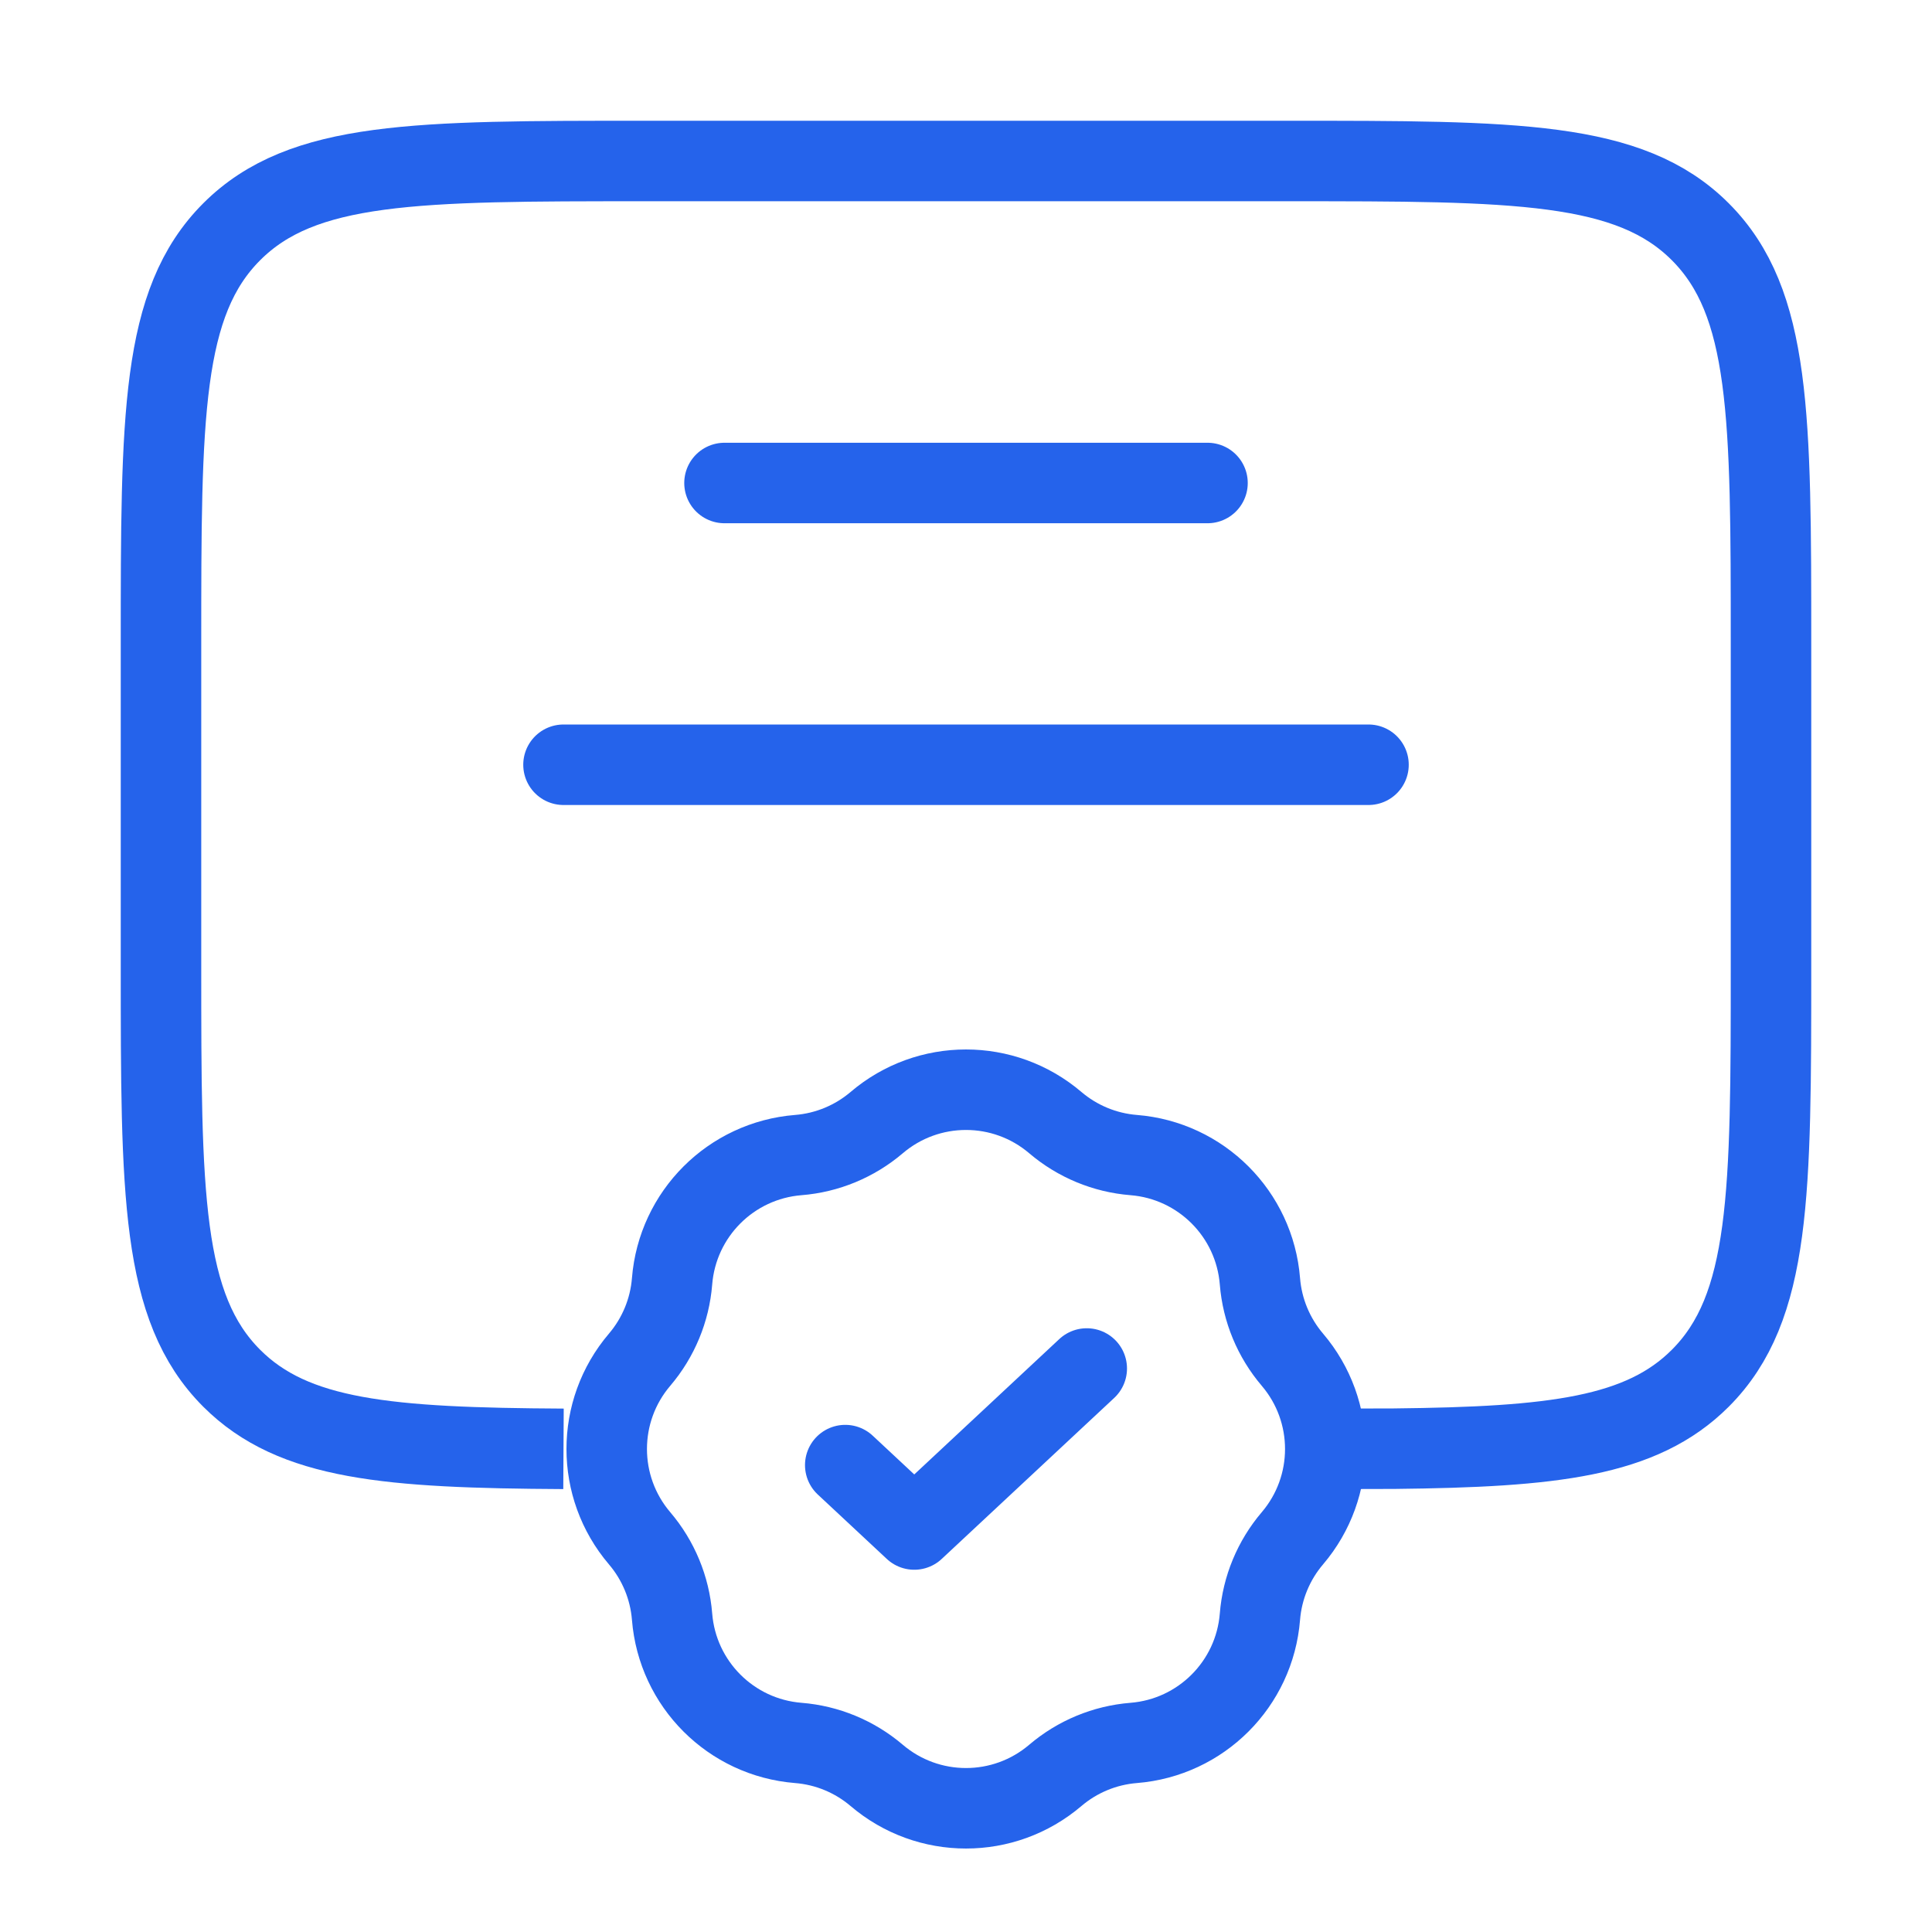 <?xml version="1.0" encoding="UTF-8"?> <svg xmlns="http://www.w3.org/2000/svg" width="36" height="36" viewBox="0 0 36 36" fill="none"><path d="M10.5 26.997C7.237 26.979 5.471 26.835 4.318 25.682C3 24.364 3 22.243 3 18L3 12C3 7.757 3 5.636 4.318 4.318C5.636 3 7.757 3 12 3L24 3C28.243 3 30.364 3 31.682 4.318C33 5.636 33 7.757 33 12V18C33 22.243 33 24.364 31.682 25.682C30.587 26.777 28.938 26.962 25.98 26.994L24.75 26.997" stroke="#2563EB" stroke-width="1.5"></path><path d="M13.5 9L22.5 9" stroke="#2563EB" stroke-width="1.5" stroke-linecap="round"></path><path d="M10.5 14.25H25.5" stroke="#2563EB" stroke-width="1.5" stroke-linecap="round"></path><path d="M16.336 20.918C17.295 20.101 18.705 20.101 19.664 20.918C20.075 21.268 20.586 21.48 21.124 21.523C22.38 21.623 23.377 22.62 23.477 23.876C23.52 24.414 23.732 24.925 24.082 25.336C24.899 26.295 24.899 27.705 24.082 28.664C23.732 29.075 23.52 29.586 23.477 30.124C23.377 31.38 22.38 32.377 21.124 32.477C20.586 32.52 20.075 32.732 19.664 33.082C18.705 33.899 17.295 33.899 16.336 33.082C15.925 32.732 15.414 32.52 14.876 32.477C13.62 32.377 12.623 31.38 12.523 30.124C12.48 29.586 12.268 29.075 11.918 28.664C11.101 27.705 11.101 26.295 11.918 25.336C12.268 24.925 12.48 24.414 12.523 23.876C12.623 22.62 13.62 21.623 14.876 21.523C15.414 21.48 15.925 21.268 16.336 20.918Z" stroke="#2563EB" stroke-width="1.5"></path><path d="M15.75 27.3L17.036 28.5L20.25 25.5" stroke="#2563EB" stroke-width="1.5" stroke-linecap="round" stroke-linejoin="round"></path></svg> 